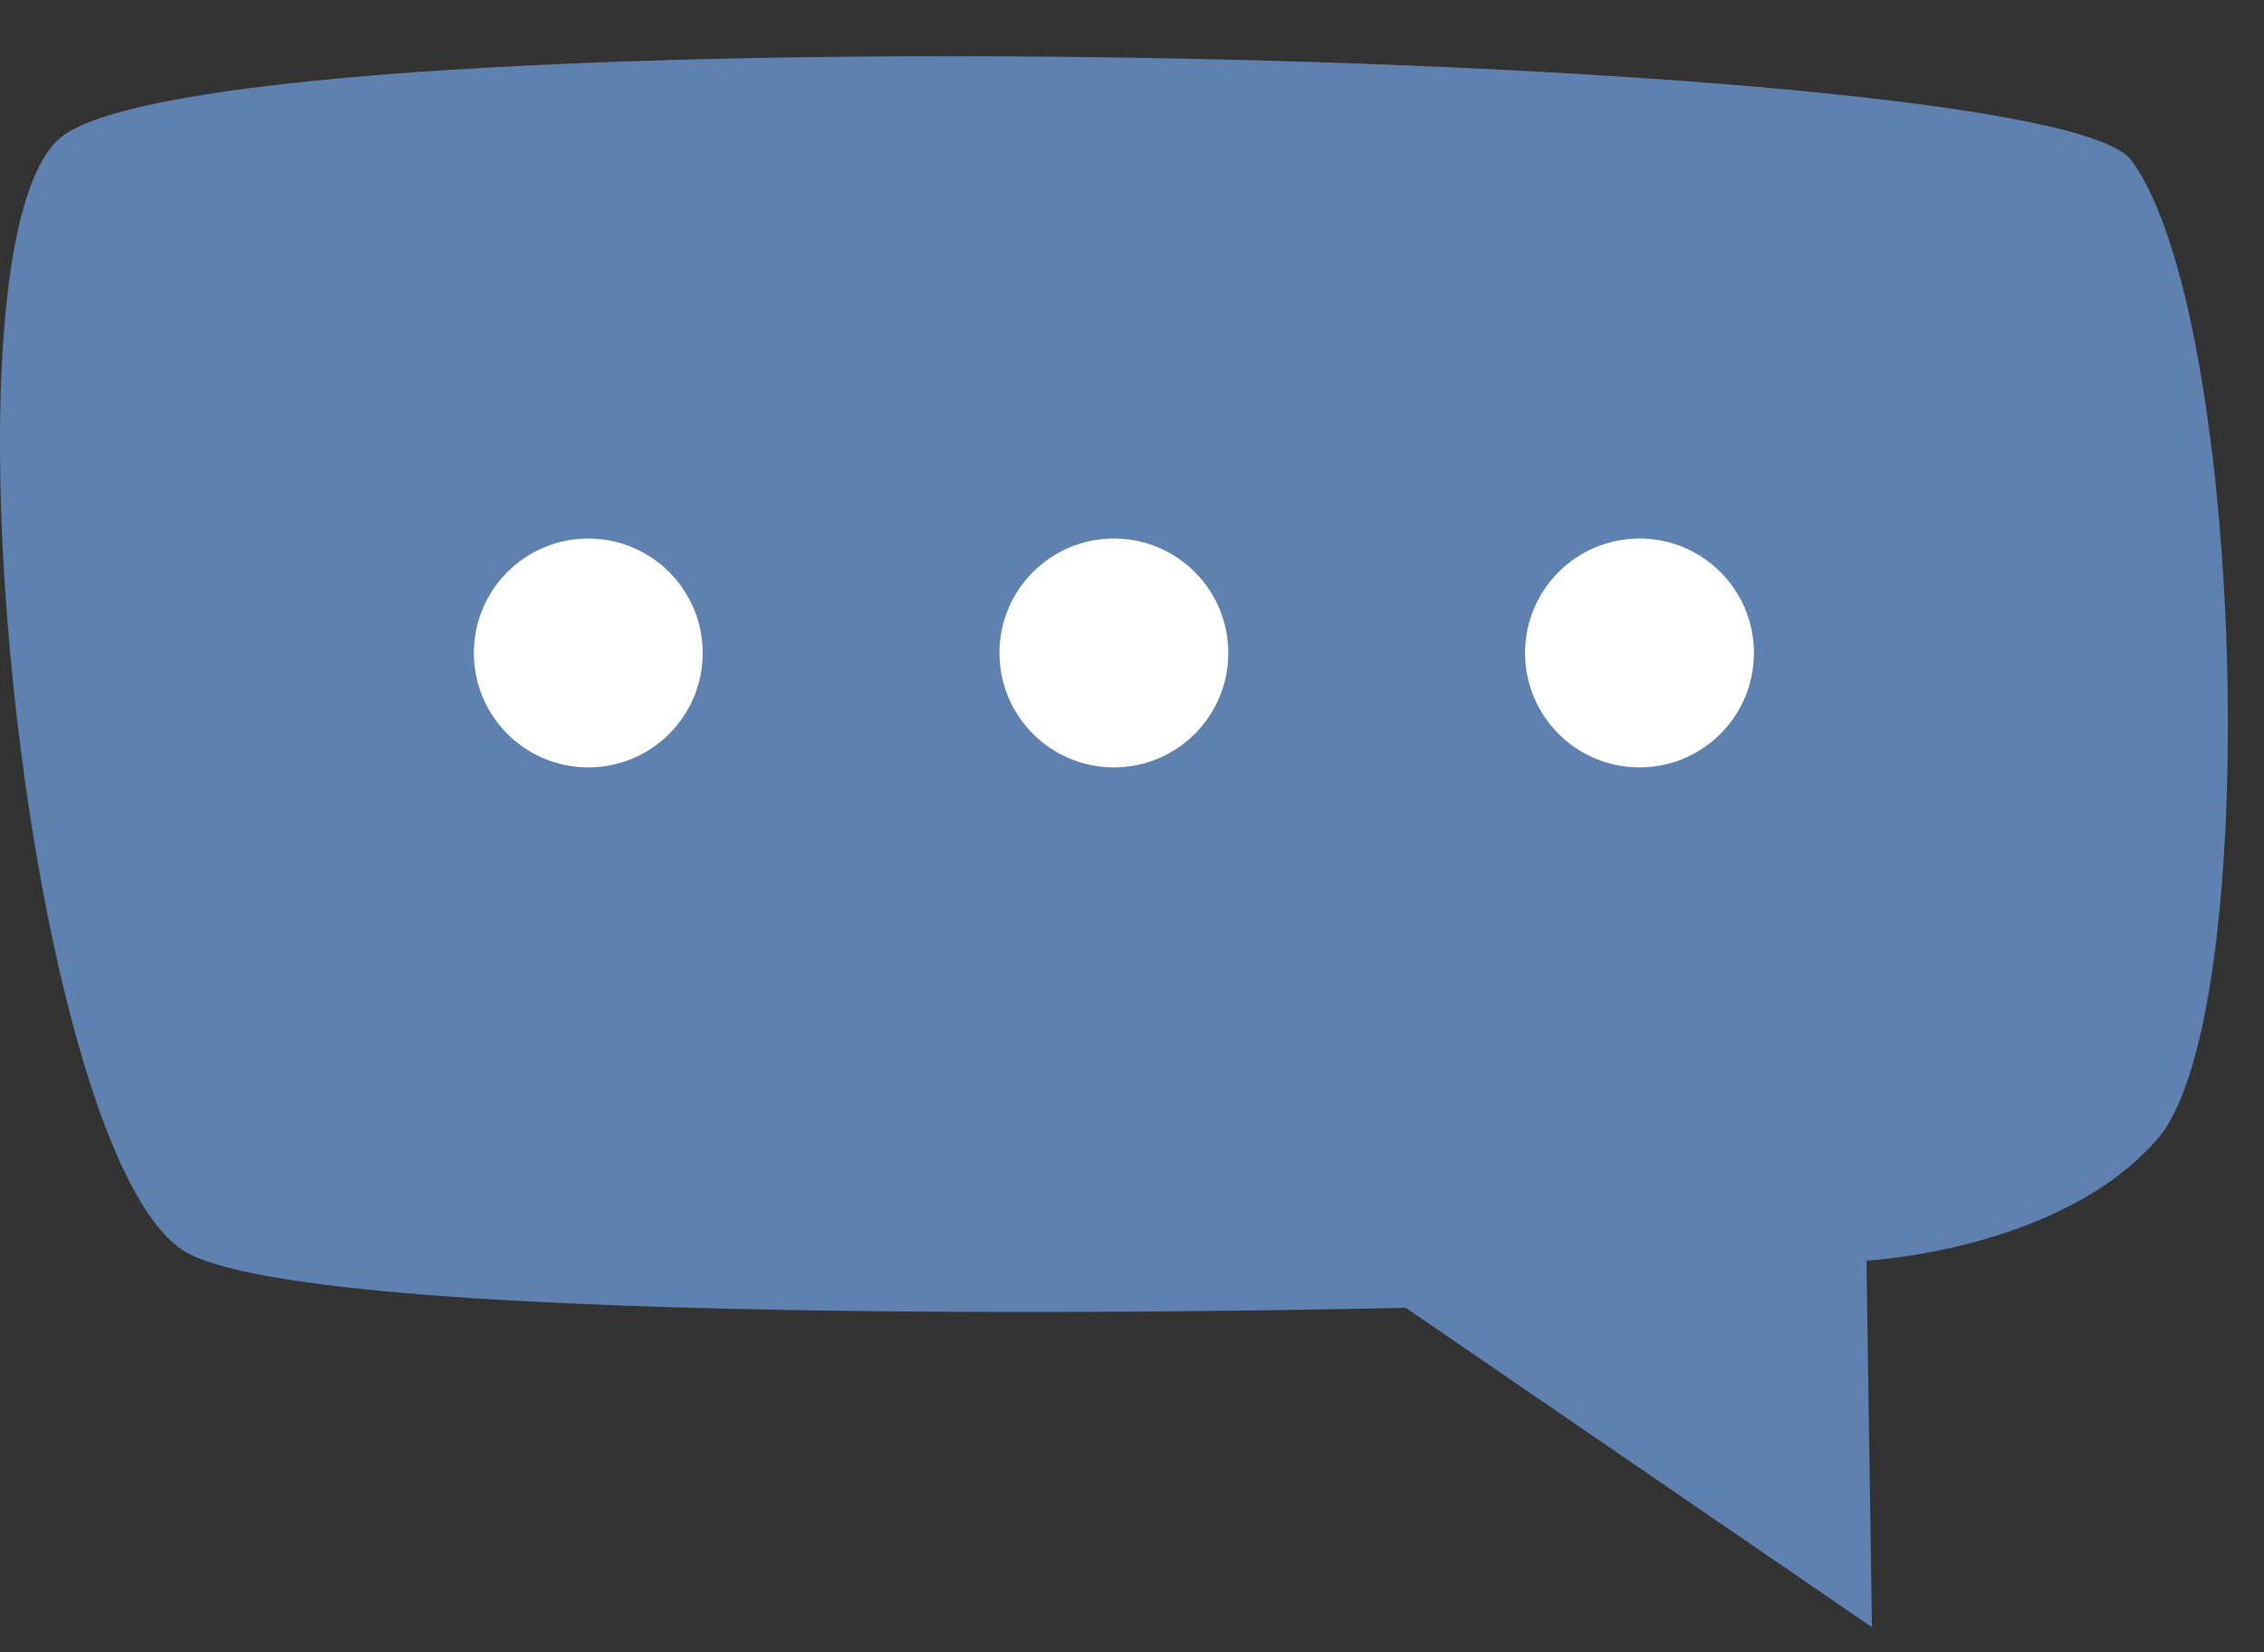 <?xml version="1.0" encoding="UTF-8"?> <svg xmlns="http://www.w3.org/2000/svg" width="37" height="27" viewBox="0 0 37 27" fill="none"><rect x="0" y="0" width="37" height="27" fill="#333333" stroke="none"/><path d="M30.593 26.59L30.503 20.6C30.503 20.6 33.663 20.44 35.253 18.62C36.993 16.64 36.703 5.17 34.833 2.62C33.473 0.76 4.013 0.15 1.053 2.2C-1.147 3.72 0.393 18.67 2.973 20.42C5.033 21.82 22.973 21.37 22.973 21.37L30.593 26.59Z" fill="#5E81B0"></path><path d="M26.794 12.54C27.827 12.54 28.664 11.703 28.664 10.67C28.664 9.638 27.827 8.8 26.794 8.8C25.761 8.8 24.924 9.638 24.924 10.67C24.924 11.703 25.761 12.54 26.794 12.54Z" fill="white"></path><path d="M18.204 12.54C19.237 12.54 20.074 11.703 20.074 10.67C20.074 9.638 19.237 8.8 18.204 8.8C17.171 8.8 16.334 9.638 16.334 10.67C16.334 11.703 17.171 12.54 18.204 12.54Z" fill="white"></path><path d="M9.614 12.54C10.647 12.54 11.484 11.703 11.484 10.67C11.484 9.638 10.647 8.8 9.614 8.8C8.581 8.8 7.744 9.638 7.744 10.67C7.744 11.703 8.581 12.54 9.614 12.54Z" fill="white"></path></svg> 